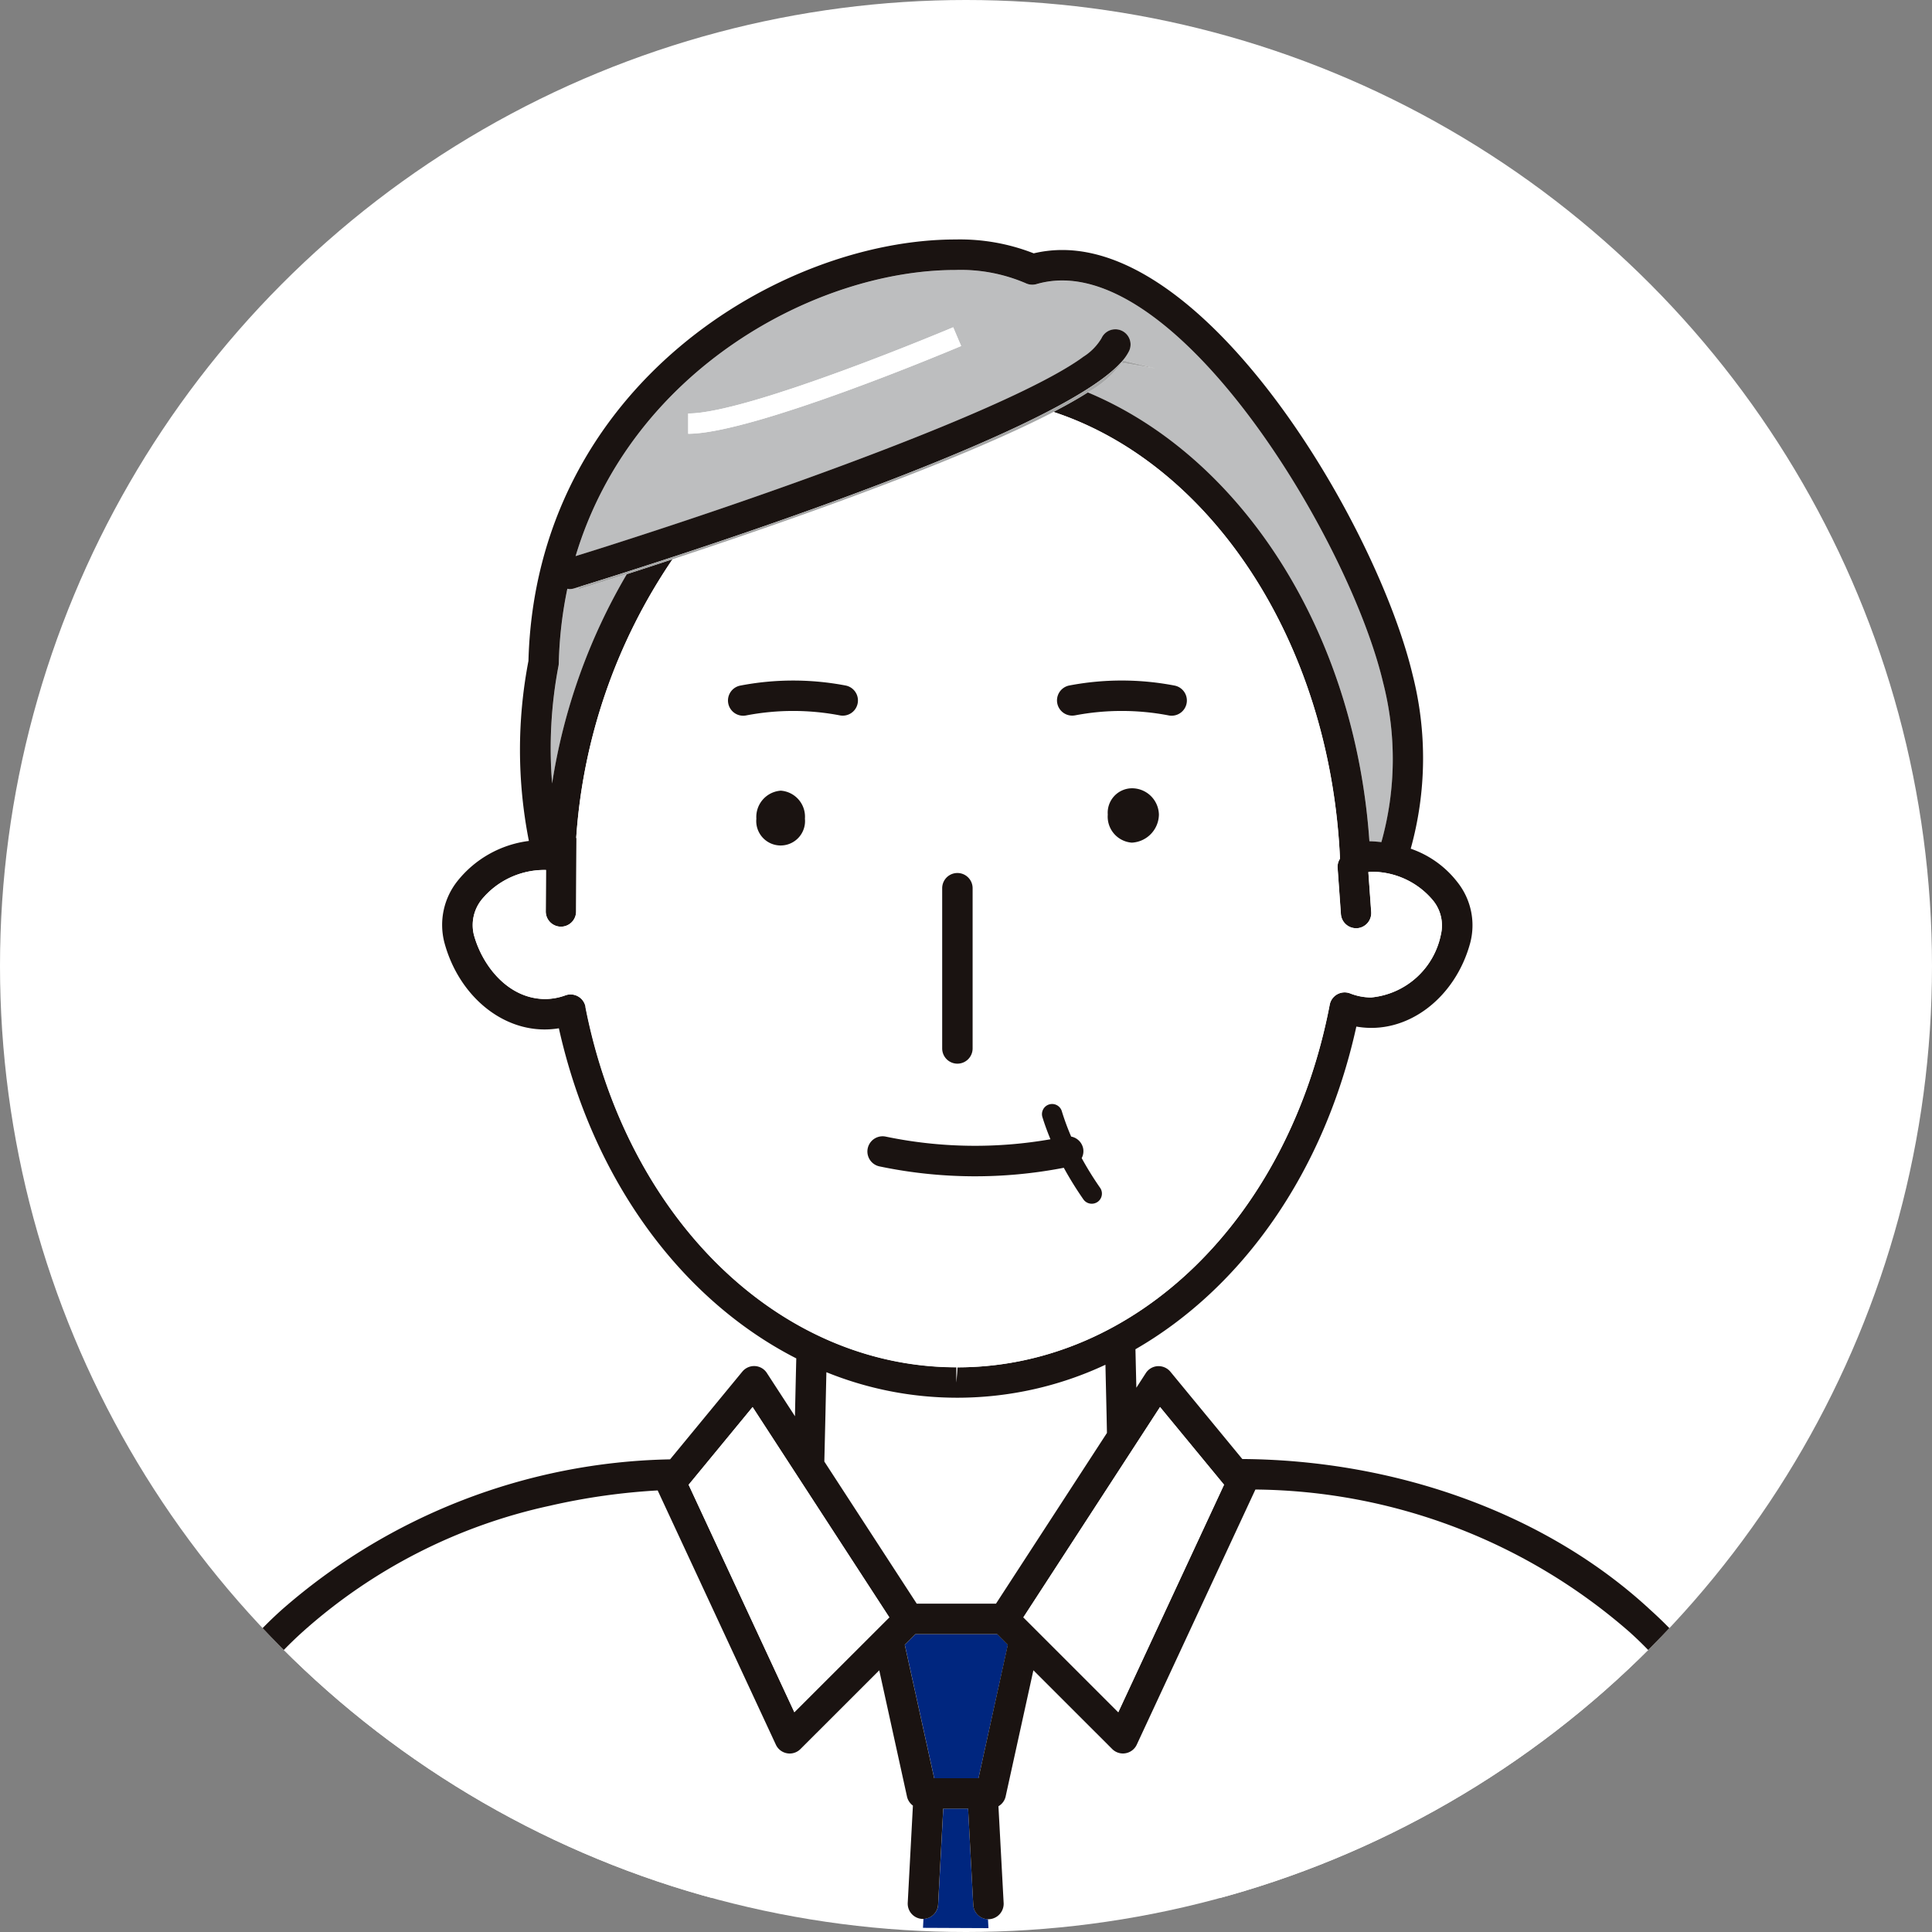 <svg xmlns="http://www.w3.org/2000/svg" xmlns:xlink="http://www.w3.org/1999/xlink" width="92" height="92" viewBox="0 0 92 92">
  <rect x="0" y="0" width="92" height="92" fill="#808080" stroke="none"/>
  <defs>
    <clipPath id="clip-path">
      <circle id="楕円形_33" data-name="楕円形 33" cx="46" cy="46" r="46" transform="translate(-20783.672 -6408.403)" fill="#fff"/>
    </clipPath>
  </defs>
  <g id="top_voice_ico01" transform="translate(-254 -4495)">
    <circle id="楕円形_5" data-name="楕円形 5" cx="46" cy="46" r="46" transform="translate(254 4495)" fill="#fff"/>
    <g id="マスクグループ_14" data-name="マスクグループ 14" transform="translate(21037.672 10903.403)" clip-path="url(#clip-path)">
      <g id="グループ_1123" data-name="グループ 1123" transform="translate(-20776.748 -6396.995)">
        <path id="パス_7746" data-name="パス 7746" d="M46.945,459.707h-.089a16.556,16.556,0,0,1-6.2-1.215c-.015.689-.031,1.366-.045,2.012l-.053,2.241,4.4,6.768h3.774l5.285-8.131L54,460.5c-.016-.756-.035-1.556-.054-2.367a16.632,16.632,0,0,1-7,1.57" transform="translate(-8.232 -404.557)" fill="#fff"/>
        <path id="パス_7747" data-name="パス 7747" d="M32.168,464.337a30.711,30.711,0,0,0-5.078.715,30.793,30.793,0,0,0,7.1,3.638Z" transform="translate(-7.77 -404.77)" fill="#fff"/>
        <path id="パス_7748" data-name="パス 7748" d="M61.382,464.293l-5.65,12.15a.721.721,0,0,1-.53.408.7.7,0,0,1-.126.012.724.724,0,0,1-.512-.212L50.811,472.9l-1.323,6.017a.715.715,0,0,1-.34.457l.247,4.618a.719.719,0,0,1-.172.5h5.794l.3-.764H85.182a18.159,18.159,0,0,0-5.983-12.65,27.454,27.454,0,0,0-17.816-6.785" transform="translate(-8.528 -404.768)" fill="#fff"/>
        <path id="パス_7749" data-name="パス 7749" d="M43.688,479.368a.723.723,0,0,1-.281-.424l-1.322-6.017-3.753,3.751a.729.729,0,0,1-.513.212.712.712,0,0,1-.126-.012.723.723,0,0,1-.53-.408l-3.546-7.628a30.138,30.138,0,0,1-7.208-3.754,25.863,25.863,0,0,0-11.793,6.016,18.159,18.159,0,0,0-5.983,12.651H38.906l.309.764h4.406a.719.719,0,0,1-.181-.516Z" transform="translate(-7.138 -404.795)" fill="#fff"/>
        <path id="パス_7750" data-name="パス 7750" d="M47.821,484.608l-.245-4.584H46.394l-.244,4.569a.72.72,0,0,1-.7.681l-.022.428,3.118.014-.023-.427a.72.72,0,0,1-.7-.681" transform="translate(-8.4 -405.308)" fill="#00267f"/>
        <path id="パス_7751" data-name="パス 7751" d="M45.042,471.419l-.51.509,1.4,6.353H48.04l1.4-6.353-.51-.509Z" transform="translate(-8.369 -405.012)" fill="#00267f"/>
        <path id="パス_7752" data-name="パス 7752" d="M54.379,408.455l1.506.378-1.585-.254a5.015,5.015,0,0,1-1.612,1.405c7.275,3.037,12.708,11.309,13.412,21.377l.06,0c.173,0,.342.02.51.039a14.663,14.663,0,0,0,.079-7.612c-1.555-6.548-9.075-19.132-15.277-19.132a4.419,4.419,0,0,0-1.225.173.725.725,0,0,1-.517-.044,7.853,7.853,0,0,0-3.347-.629c-6.572,0-15.406,4.706-18.084,13.624q.714-.222,1.466-.46c2.027-.644,4.237-1.375,6.466-2.148,6.645-2.3,13.448-4.961,16.053-6.746.068-.046.128-.092.189-.137a2.643,2.643,0,0,0,.865-.879.724.724,0,0,1,1.324.588,2.255,2.255,0,0,1-.407.576l.044.008c.024-.041.06-.084.078-.124m-7.721-.685c-.4.171-9.919,4.18-13,4.18v-.966c2.882,0,12.521-4.064,12.618-4.105l.188.445Z" transform="translate(-7.812 -402.704)" fill="#bdbebf"/>
        <path id="パス_7753" data-name="パス 7753" d="M28.444,419.751l-.259.08a.749.749,0,0,1-.213.032.668.668,0,0,1-.107-.016,19.618,19.618,0,0,0-.408,3.548.686.686,0,0,1-.018.146,21.013,21.013,0,0,0-.3,5.575A28.192,28.192,0,0,1,30.7,419.15c-1.452.466-2.348.742-2.348.742Z" transform="translate(-7.77 -403.219)" fill="#bdbebf"/>
        <path id="パス_7754" data-name="パス 7754" d="M78.741,467.9c-4.886-4.532-12.008-7.127-19.424-7.178l-3.425-4.159a.739.739,0,0,0-.6-.263.723.723,0,0,0-.567.327l-.453.7c-.014-.6-.029-1.215-.043-1.832,5.077-2.925,8.993-8.427,10.519-15.366,2.394.427,4.714-1.346,5.425-3.994a3.3,3.3,0,0,0-.607-2.876,4.762,4.762,0,0,0-2.229-1.6,16.078,16.078,0,0,0,.095-8.262c-1.649-6.952-9.432-20.247-16.686-20.247a5.883,5.883,0,0,0-1.361.159,9.615,9.615,0,0,0-3.729-.66c-8.309,0-19.978,6.974-20.332,20.069a22.407,22.407,0,0,0,.021,8.572,5.171,5.171,0,0,0-3.406,1.916,3.353,3.353,0,0,0-.618,2.921c.718,2.674,3.019,4.487,5.452,4.084,1.619,7.255,5.861,12.94,11.305,15.719-.022.9-.042,1.793-.061,2.632l0,.124-1.341-2.063a.722.722,0,0,0-.566-.327.73.73,0,0,0-.6.263l-3.441,4.179A28.867,28.867,0,0,0,13.578,467.9a19.577,19.577,0,0,0-6.494,14.619.724.724,0,0,0,.722.725h0a.724.724,0,0,0,.724-.723c0-.307.033-.605.047-.909a18.157,18.157,0,0,1,5.983-12.65,25.855,25.855,0,0,1,11.793-6.017.376.376,0,0,0,.047-.011,30.623,30.623,0,0,1,5.078-.716l2.024,4.352.059.128,3.546,7.629a.724.724,0,0,0,.53.407.712.712,0,0,0,.126.012.724.724,0,0,0,.513-.212l3.753-3.75,1.322,6.016a.725.725,0,0,0,.281.425l-.247,4.635a.729.729,0,0,0,.685.762h.039a.171.171,0,0,0,.022,0,.722.722,0,0,0,.7-.682l.244-4.569H46.26l.246,4.584a.72.72,0,0,0,.7.681.18.18,0,0,0,.022,0h.04a.737.737,0,0,0,.685-.762l-.248-4.618a.718.718,0,0,0,.341-.458l1.323-6.016,3.753,3.75a.724.724,0,0,0,.512.212.712.712,0,0,0,.127-.012.723.723,0,0,0,.53-.407l5.65-12.15a27.45,27.45,0,0,1,17.816,6.785,18.161,18.161,0,0,1,5.983,12.65c.014.3.046.6.047.909a.724.724,0,0,0,.724.723h0a.725.725,0,0,0,.723-.725A19.587,19.587,0,0,0,78.741,467.9m-50.7-28.713a.724.724,0,0,0-.949-.546,2.883,2.883,0,0,1-.957.179c-1.779,0-3.016-1.589-3.413-3.068a1.945,1.945,0,0,1,.382-1.678,3.874,3.874,0,0,1,3.01-1.4c.014,0,.028,0,.043,0l-.01,1.973a.724.724,0,0,0,.721.728h0a.724.724,0,0,0,.725-.721l.016-3.478c0-.018-.009-.032-.01-.05a26.8,26.8,0,0,1,4.588-13.251c-.812.267-1.549.507-2.178.71a28.171,28.171,0,0,0-3.558,9.965,20.916,20.916,0,0,1,.3-5.575.837.837,0,0,0,.018-.146,19.533,19.533,0,0,1,.408-3.548.665.665,0,0,0,.107.016.746.746,0,0,0,.213-.032l.259-.08c4.408-1.363,22.55-7.128,25.77-10.665a2.261,2.261,0,0,0,.408-.576.724.724,0,0,0-1.324-.588,2.653,2.653,0,0,1-.865.879c-.062.045-.123.091-.19.137-2.6,1.786-9.408,4.446-16.052,6.746-2.23.773-4.44,1.5-6.467,2.148q-.753.239-1.466.46c2.679-8.918,11.512-13.624,18.084-13.624A7.844,7.844,0,0,1,49,404.73a.724.724,0,0,0,.517.044,4.413,4.413,0,0,1,1.224-.173c6.2,0,13.722,12.584,15.277,19.132a14.653,14.653,0,0,1-.078,7.612c-.168-.018-.338-.034-.51-.039l-.06,0c-.7-10.068-6.139-18.34-13.413-21.377-.469.3-1.022.609-1.638.93,7.494,2.467,13.175,10.93,13.648,21.277a.7.7,0,0,0-.116.423l.159,2.214a.724.724,0,0,0,.721.673l.052,0a.725.725,0,0,0,.671-.774l-.136-1.9c.035,0,.075-.013.11-.014a3.792,3.792,0,0,1,2.969,1.366,1.885,1.885,0,0,1,.372,1.632,3.748,3.748,0,0,1-3.323,2.987,2.764,2.764,0,0,1-1-.194.725.725,0,0,0-.97.54c-1.949,10.168-9.222,17.267-17.732,17.267l-.042.724v-.724c-8.428,0-15.693-7.059-17.67-17.167M52.872,459.48l-5.284,8.13H43.814l-4.4-6.768.053-2.242c.014-.645.029-1.323.045-2.012a16.552,16.552,0,0,0,6.2,1.215H45.8a16.632,16.632,0,0,0,7-1.57c.018.811.037,1.611.054,2.367Zm-14.885,13.3-5.034-10.831,3.046-3.7,6.51,10.013Zm8.768,3.142H44.644l-1.4-6.352.509-.51h3.887l.509.51Zm6.657-3.142-4.519-4.518L55.4,458.246l3.048,3.7Z" transform="translate(-7.084 -402.653)" fill="#1a1311"/>
        <path id="パス_7755" data-name="パス 7755" d="M33.871,463.923l5.035,10.831,4.52-4.518-6.509-10.013Z" transform="translate(-8.004 -404.629)" fill="#fff"/>
        <path id="パス_7756" data-name="パス 7756" d="M50.378,470.236l4.519,4.518,5.036-10.831-3.048-3.7Z" transform="translate(-8.57 -404.629)" fill="#fff"/>
        <path id="パス_7757" data-name="パス 7757" d="M46.262,457.371l.042-.724c8.51,0,15.783-7.1,17.732-17.267a.724.724,0,0,1,.969-.54,2.765,2.765,0,0,0,1,.194,3.748,3.748,0,0,0,3.323-2.987,1.885,1.885,0,0,0-.372-1.632,3.792,3.792,0,0,0-2.969-1.366c-.035,0-.075.011-.111.014l.136,1.9a.724.724,0,0,1-.67.774l-.053,0a.725.725,0,0,1-.721-.673l-.158-2.214a.7.7,0,0,1,.115-.423c-.472-10.347-6.154-18.81-13.647-21.277-4.642,2.408-12.967,5.306-18.135,7.012a26.8,26.8,0,0,0-4.588,13.251c0,.018.01.032.01.05l-.016,3.478a.724.724,0,0,1-.724.721h0a.724.724,0,0,1-.721-.728l.01-1.973c-.015,0-.029,0-.044,0a3.873,3.873,0,0,0-3.009,1.4,1.942,1.942,0,0,0-.382,1.678c.4,1.478,1.634,3.068,3.412,3.068a2.887,2.887,0,0,0,.958-.179.725.725,0,0,1,.949.546c1.977,10.108,9.243,17.167,17.67,17.167Zm8.347-25.71a1.241,1.241,0,0,1-1.144-1.336,1.164,1.164,0,0,1,1.144-1.252,1.284,1.284,0,0,1,1.291,1.252,1.359,1.359,0,0,1-1.291,1.336m-2.989-7.478a13.3,13.3,0,0,1,5.02,0,.724.724,0,0,1-.271,1.422,11.873,11.873,0,0,0-4.477,0,.724.724,0,1,1-.271-1.422m-6.038,9.649a.724.724,0,0,1,1.449,0v7.632a.724.724,0,0,1-1.449,0ZM37.893,431.8a1.2,1.2,0,0,1-1.163-1.276,1.168,1.168,0,1,1,2.313,0,1.189,1.189,0,0,1-1.15,1.276m2.964-6.179a.719.719,0,0,1-.136-.013,11.878,11.878,0,0,0-4.478,0,.724.724,0,0,1-.271-1.422,13.3,13.3,0,0,1,5.021,0,.724.724,0,0,1-.135,1.435m1.734,21.461a.724.724,0,0,1,.295-1.419,20.835,20.835,0,0,0,7.844.128c-.132-.329-.263-.667-.377-1.038a.483.483,0,1,1,.923-.283,11.625,11.625,0,0,0,.441,1.193.722.722,0,0,1,.571.563.711.711,0,0,1-.07.463A15.836,15.836,0,0,0,53.1,448.1a.483.483,0,1,1-.793.55,16.541,16.541,0,0,1-.933-1.506,22.194,22.194,0,0,1-8.778-.065" transform="translate(-7.638 -402.944)" fill="#fff"/>
        <path id="パス_7758" data-name="パス 7758" d="M55.684,429.71a1.164,1.164,0,0,0-1.144,1.252,1.241,1.241,0,0,0,1.144,1.337,1.359,1.359,0,0,0,1.291-1.337,1.283,1.283,0,0,0-1.291-1.252" transform="translate(-8.713 -403.581)" fill="#1a1311"/>
        <path id="パス_7759" data-name="パス 7759" d="M38.374,429.828a1.254,1.254,0,0,0-1.164,1.335,1.162,1.162,0,1,0,2.313,0,1.243,1.243,0,0,0-1.149-1.335" transform="translate(-8.117 -403.585)" fill="#1a1311"/>
        <path id="パス_7760" data-name="パス 7760" d="M47.1,442.967a.725.725,0,0,0,.724-.724v-7.631a.724.724,0,0,0-1.449,0v7.631a.725.725,0,0,0,.724.724" transform="translate(-8.433 -403.724)" fill="#1a1311"/>
        <path id="パス_7761" data-name="パス 7761" d="M52.88,426.059a11.871,11.871,0,0,1,4.477,0,.668.668,0,0,0,.137.013.724.724,0,0,0,.134-1.436,13.3,13.3,0,0,0-5.02,0,.724.724,0,0,0,.271,1.422" transform="translate(-8.627 -403.399)" fill="#1a1311"/>
        <path id="パス_7762" data-name="パス 7762" d="M41.425,424.637a13.31,13.31,0,0,0-5.022,0,.724.724,0,1,0,.273,1.422,11.866,11.866,0,0,1,4.476,0,.724.724,0,0,0,.272-1.422" transform="translate(-8.069 -403.399)" fill="#1a1311"/>
        <path id="パス_7763" data-name="パス 7763" d="M52.038,448.316a16.683,16.683,0,0,0,.933,1.505.483.483,0,0,0,.4.207.491.491,0,0,0,.275-.085.484.484,0,0,0,.121-.673,15.568,15.568,0,0,1-.877-1.414.707.707,0,0,0,.07-.462.72.72,0,0,0-.571-.563,11.781,11.781,0,0,1-.441-1.194.483.483,0,1,0-.923.283c.114.371.244.71.377,1.039a20.874,20.874,0,0,1-7.844-.127.724.724,0,0,0-.295,1.419,22.2,22.2,0,0,0,8.778.065" transform="translate(-8.305 -404.116)" fill="#1a1311"/>
        <path id="パス_7764" data-name="パス 7764" d="M55.3,408.608a1.383,1.383,0,0,1-.078.124l1.585.254Z" transform="translate(-8.737 -402.857)" fill="#a6a7a7"/>
        <path id="パス_7765" data-name="パス 7765" d="M52.693,410.141a5,5,0,0,0,1.612-1.405l-.044-.008c-3.221,3.537-21.363,9.3-25.77,10.665l-.095.142s.9-.276,2.348-.743c.629-.2,1.365-.442,2.178-.71,5.167-1.705,13.494-4.6,18.135-7.012.616-.321,1.168-.631,1.638-.93" transform="translate(-7.816 -402.861)" fill="#a6a7a7"/>
        <path id="パス_7766" data-name="パス 7766" d="M33.855,411.082v.966c3.076,0,12.591-4.009,12.994-4.18l-.188-.445-.188-.445c-.1.042-9.737,4.105-12.618,4.105" transform="translate(-8.004 -402.801)" fill="#fff"/>
      </g>
    </g>
  </g>
</svg>
